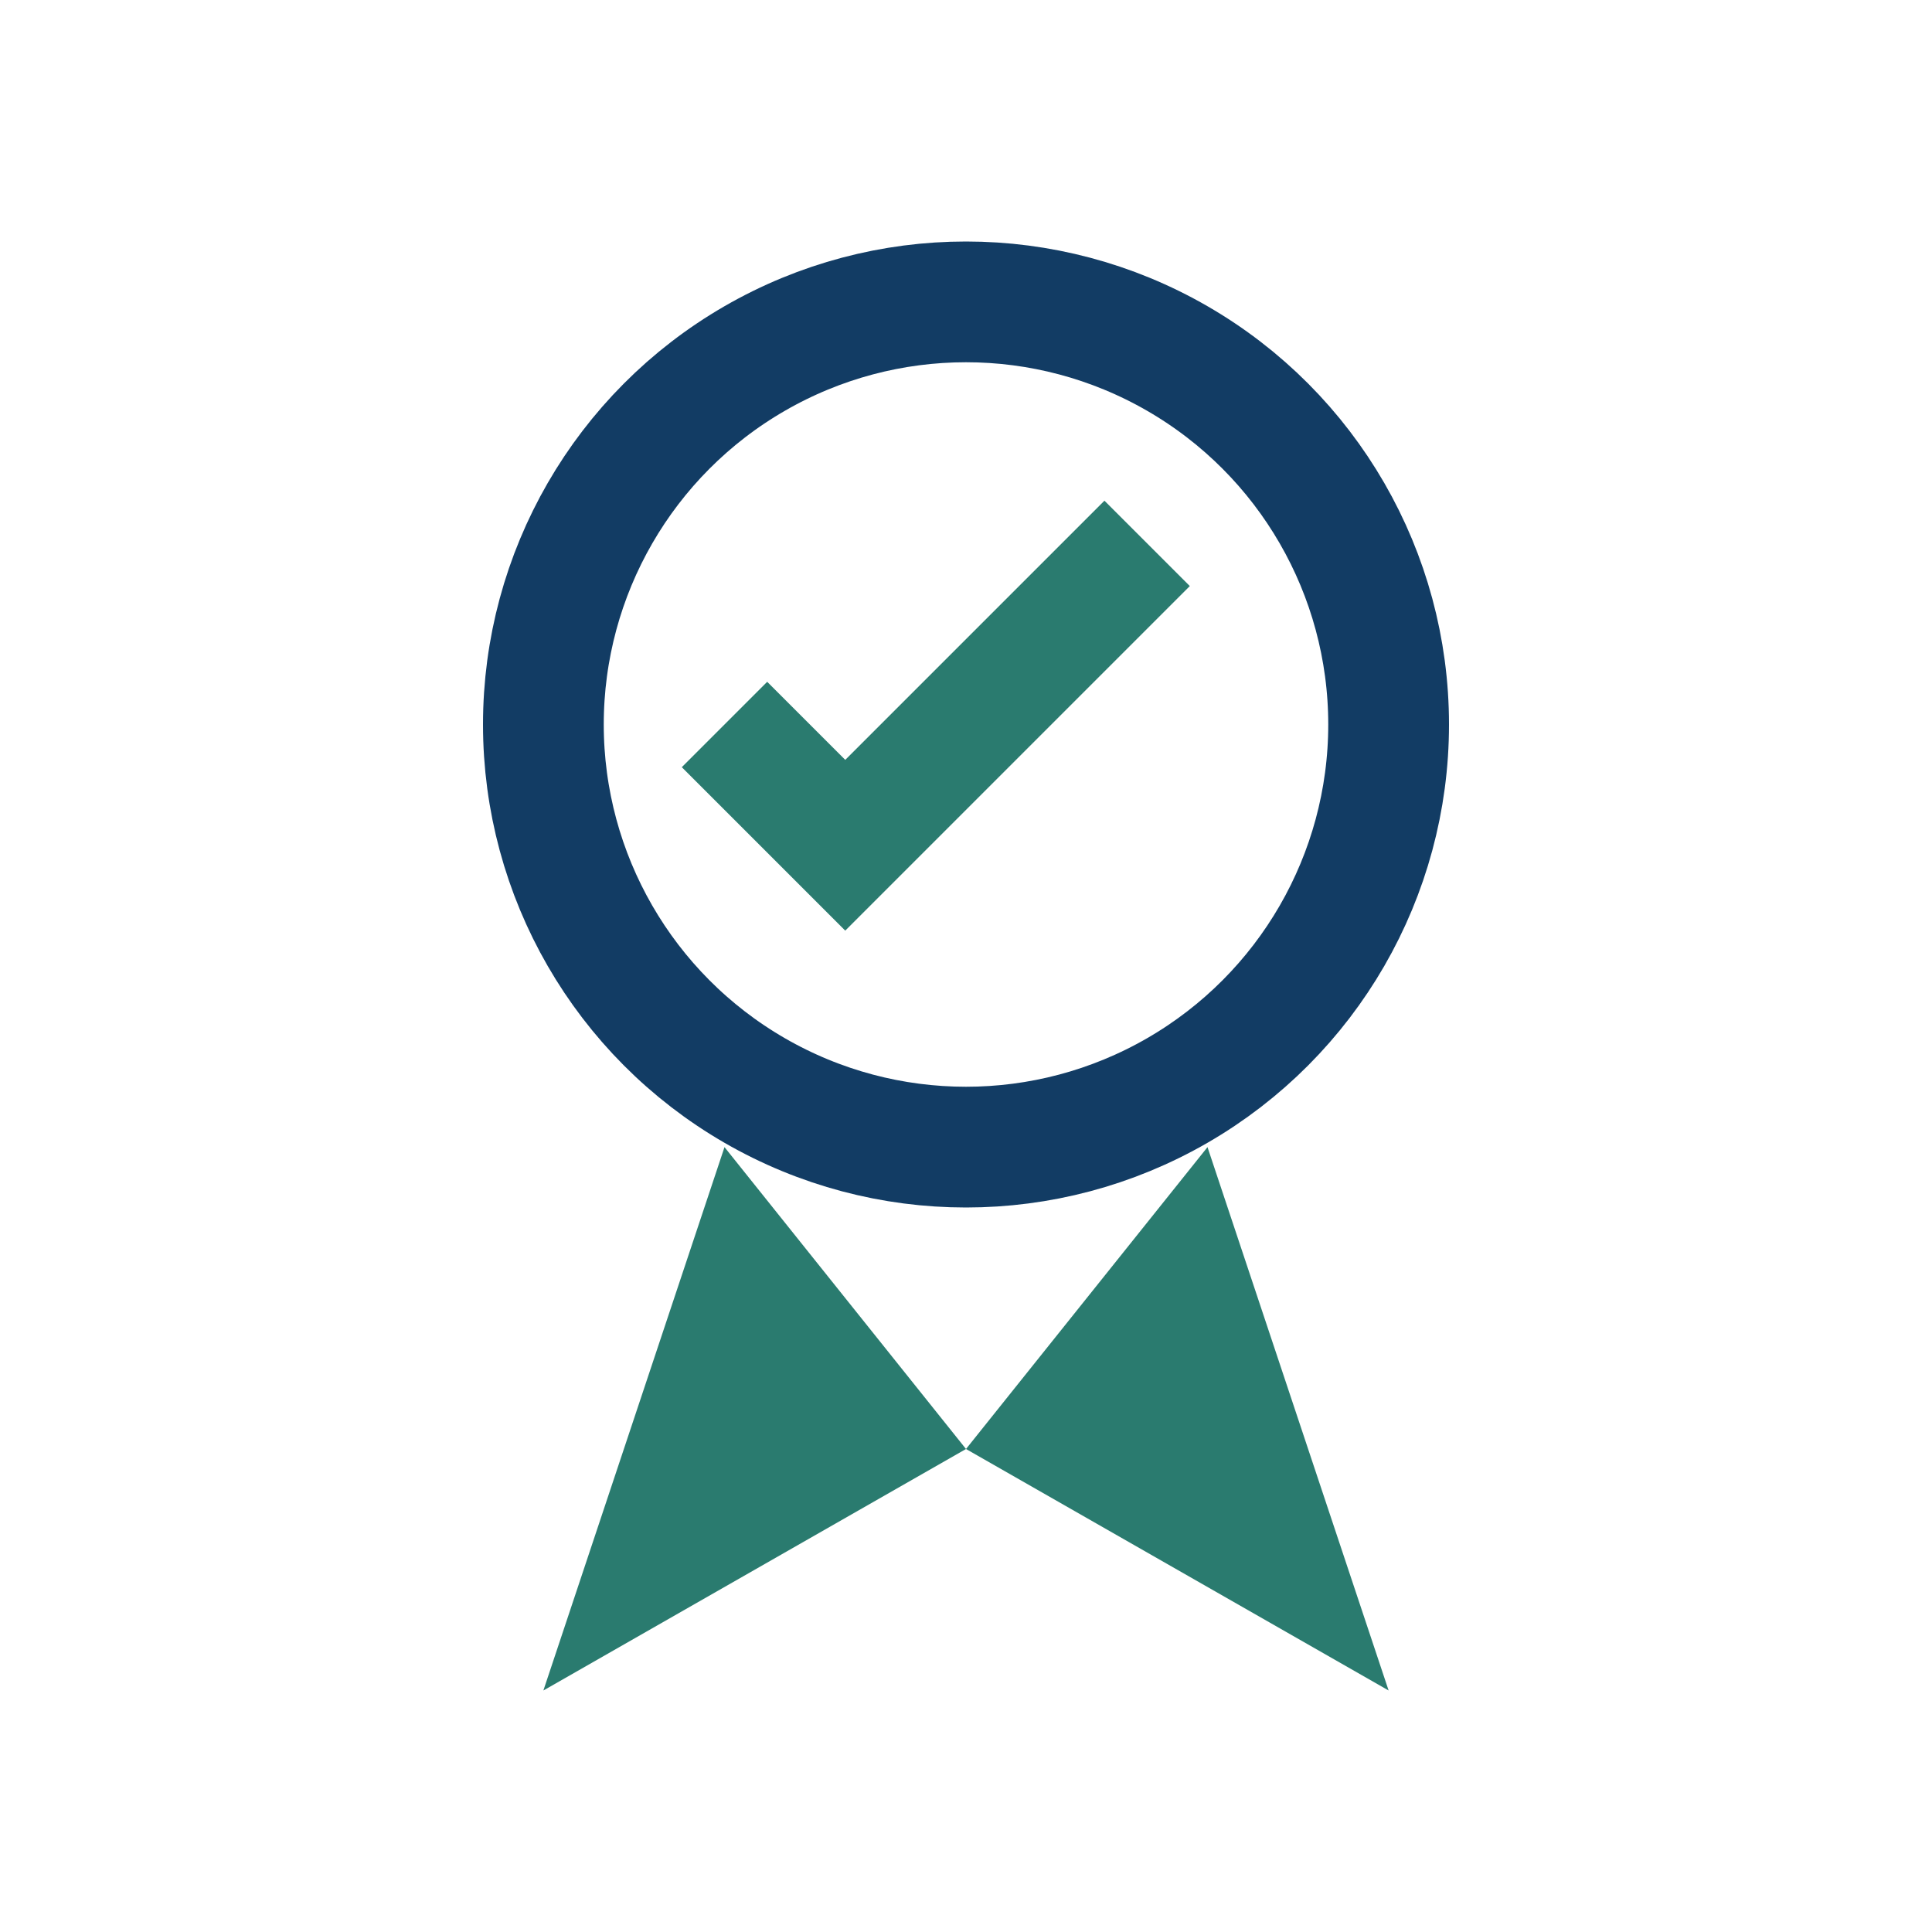 <?xml version="1.0" encoding="UTF-8"?>
<svg xmlns="http://www.w3.org/2000/svg" width="32" height="32" viewBox="0 0 32 32"><circle cx="16" cy="12" r="7" fill="none" stroke="#123C64" stroke-width="2"/><path fill="#2A7B6F" d="M12 19l-3 9 7-4z"/><path fill="#2A7B6F" d="M20 19l3 9-7-4z"/><path fill="none" stroke="#2A7B6F" stroke-width="2" d="M12 12l2 2 5-5"/></svg>